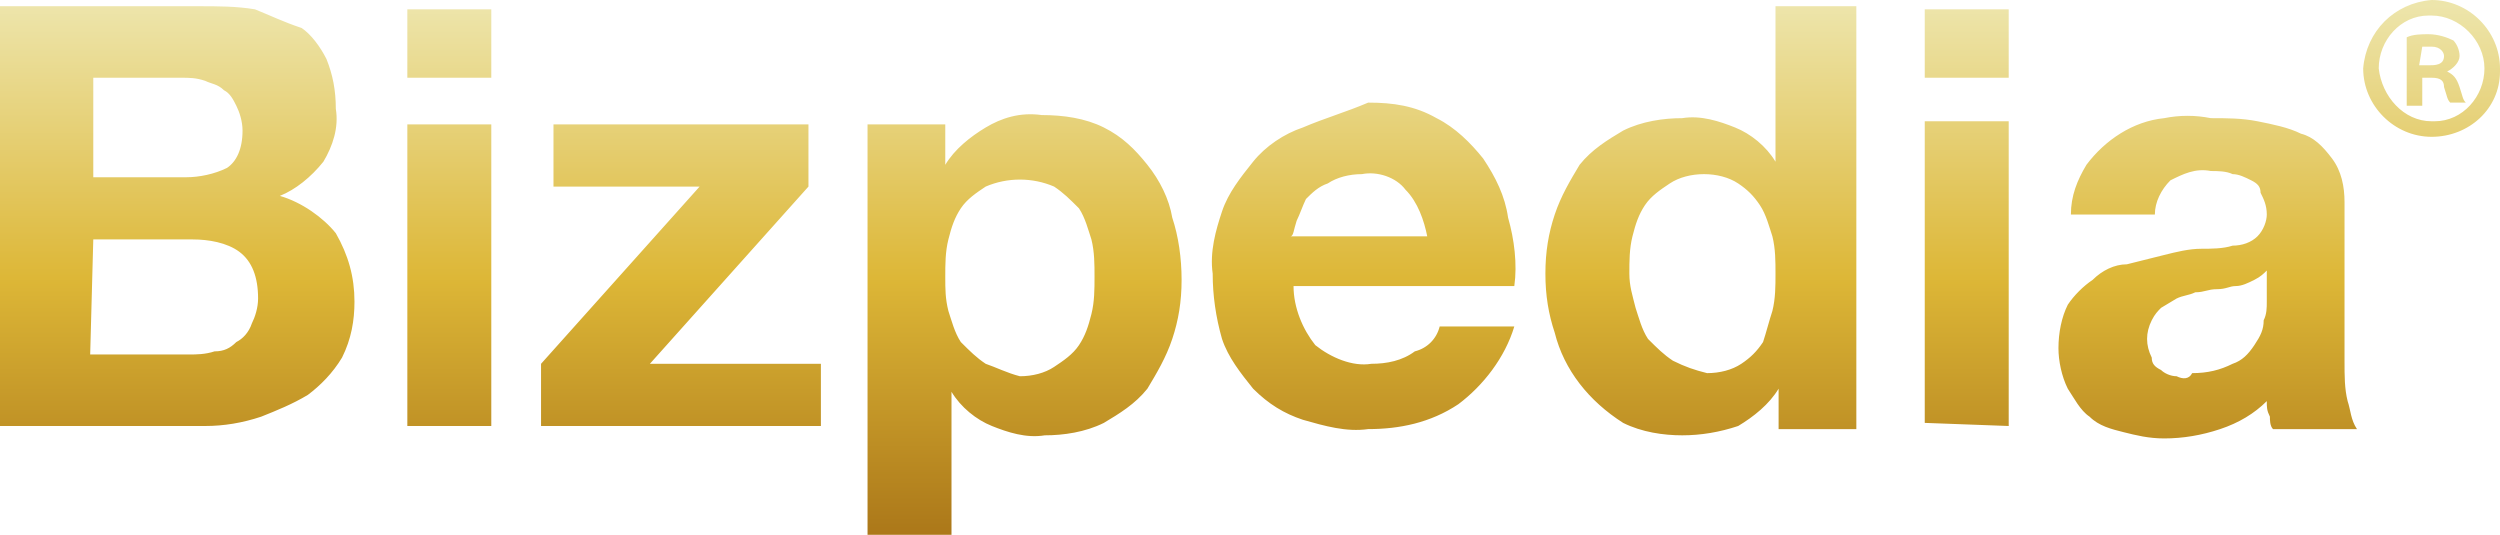 <?xml version="1.0" encoding="utf-8"?>
<!-- Generator: Adobe Illustrator 24.1.0, SVG Export Plug-In . SVG Version: 6.00 Build 0)  -->
<svg version="1.1" id="Layer_1" xmlns="http://www.w3.org/2000/svg" xmlns:xlink="http://www.w3.org/1999/xlink" x="0px" y="0px"
	 viewBox="0 0 80.4 17.2" style="enable-background:new 0 0 80.4 17.2;" xml:space="preserve">
<style type="text/css">
	.st0{fill:url(#Path_154_1_);}
</style>
<linearGradient id="Path_154_1_" gradientUnits="userSpaceOnUse" x1="-892.875" y1="521.519" x2="-892.875" y2="520.894" gradientTransform="matrix(115.847 0 0 -27.458 103477.086 14319.963)">
	<stop  offset="0" style="stop-color:#EDE5AB"/>
	<stop  offset="0.512" style="stop-color:#DDB737"/>
	<stop  offset="1" style="stop-color:#AB7719"/>
</linearGradient>
<path id="Path_154" class="st0" d="M3,7.7h3.2c0.5,0,1.1,0.1,1.5,0.4c0.4,0.3,0.6,0.8,0.6,1.5c0,0.3-0.1,0.6-0.2,0.8
	C8,10.7,7.8,10.9,7.6,11c-0.2,0.2-0.4,0.3-0.7,0.3c-0.3,0.1-0.6,0.1-0.8,0.1H2.9L3,7.7L3,7.7z M3,2.5h2.8c0.3,0,0.5,0,0.8,0.1
	C6.8,2.7,7,2.7,7.2,2.9C7.4,3,7.5,3.2,7.6,3.4c0.1,0.2,0.2,0.5,0.2,0.8c0,0.6-0.2,1-0.5,1.2C6.9,5.6,6.4,5.7,6,5.7H3V2.5z M0,0.2
	v13.5h6.6c0.6,0,1.2-0.1,1.8-0.3c0.5-0.2,1-0.4,1.5-0.7c0.4-0.3,0.8-0.7,1.1-1.2c0.3-0.6,0.4-1.2,0.4-1.8c0-0.8-0.2-1.5-0.6-2.2
	C10.4,7,9.7,6.5,9,6.3c0.5-0.2,1-0.6,1.4-1.1c0.3-0.5,0.5-1.1,0.4-1.7c0-0.6-0.1-1.1-0.3-1.6c-0.2-0.4-0.5-0.8-0.8-1
	C9.1,0.7,8.7,0.5,8.2,0.3C7.6,0.2,7,0.2,6.4,0.2L0,0.2L0,0.2z M15.8,2.5L15.8,2.5V0.3h-2.7v2.2H15.8z M15.8,13.7V4h-2.7v9.7
	L15.8,13.7z M26.4,13.7L26.4,13.7v-2h-5.5l5.1-5.7v-2h-8.2v2h4.7l-5.1,5.7v2L26.4,13.7L26.4,13.7z M31.7,11.7
	c-0.3-0.2-0.5-0.4-0.8-0.7c-0.2-0.3-0.3-0.7-0.4-1c-0.1-0.4-0.1-0.7-0.1-1.1c0-0.4,0-0.8,0.1-1.2c0.1-0.4,0.2-0.7,0.4-1
	c0.2-0.3,0.5-0.5,0.8-0.7c0.7-0.3,1.5-0.3,2.2,0c0.3,0.2,0.5,0.4,0.8,0.7c0.2,0.3,0.3,0.7,0.4,1c0.1,0.4,0.1,0.8,0.1,1.2
	c0,0.4,0,0.8-0.1,1.2c-0.1,0.4-0.2,0.7-0.4,1c-0.2,0.3-0.5,0.5-0.8,0.7c-0.3,0.2-0.7,0.3-1.1,0.3C32.4,12,32,11.8,31.7,11.7
	 M31.7,4.1c-0.5,0.3-1,0.7-1.3,1.2l0,0V4h-2.5v13.2h2.7v-4.6l0,0c0.3,0.5,0.8,0.9,1.3,1.1c0.5,0.2,1.1,0.4,1.7,0.3
	c0.6,0,1.3-0.1,1.9-0.4c0.5-0.3,1-0.6,1.4-1.1c0.3-0.5,0.6-1,0.8-1.6c0.2-0.6,0.3-1.2,0.3-1.9c0-0.7-0.1-1.4-0.3-2
	c-0.1-0.6-0.4-1.2-0.8-1.7c-0.4-0.5-0.8-0.9-1.4-1.2c-0.6-0.3-1.3-0.4-2-0.4C32.8,3.6,32.2,3.8,31.7,4.1 M41.7,7.1
	c0.1-0.2,0.2-0.5,0.3-0.7c0.2-0.2,0.4-0.4,0.7-0.5c0.3-0.2,0.7-0.3,1.1-0.3c0.5-0.1,1.1,0.1,1.4,0.5c0.4,0.4,0.6,1,0.7,1.5h-4.4
	C41.6,7.6,41.6,7.4,41.7,7.1 M41.9,4.1c-0.6,0.2-1.2,0.6-1.6,1.1c-0.4,0.5-0.8,1-1,1.6c-0.2,0.6-0.4,1.3-0.3,2
	c0,0.7,0.1,1.4,0.3,2.1c0.2,0.6,0.6,1.1,1,1.6c0.5,0.5,1,0.8,1.6,1c0.7,0.2,1.4,0.4,2.1,0.3c1,0,2-0.2,2.9-0.8
	c0.8-0.6,1.5-1.5,1.8-2.5h-2.4c-0.1,0.4-0.4,0.7-0.8,0.8c-0.4,0.3-0.9,0.4-1.4,0.4c-0.6,0.1-1.3-0.2-1.8-0.6
	c-0.4-0.5-0.7-1.2-0.7-1.9h7.1c0.1-0.7,0-1.5-0.2-2.2c-0.1-0.7-0.4-1.3-0.8-1.9c-0.4-0.5-0.9-1-1.5-1.3c-0.7-0.4-1.4-0.5-2.2-0.5
	C43.3,3.6,42.6,3.8,41.9,4.1 M53.8,11.6c-0.3-0.2-0.5-0.4-0.8-0.7c-0.2-0.3-0.3-0.7-0.4-1c-0.1-0.4-0.2-0.7-0.2-1.1
	c0-0.4,0-0.8,0.1-1.2c0.1-0.4,0.2-0.7,0.4-1c0.2-0.3,0.5-0.5,0.8-0.7c0.3-0.2,0.7-0.3,1.1-0.3c0.4,0,0.8,0.1,1.1,0.3
	c0.3,0.2,0.5,0.4,0.7,0.7c0.2,0.3,0.3,0.7,0.4,1c0.1,0.4,0.1,0.8,0.1,1.2c0,0.4,0,0.8-0.1,1.2c-0.1,0.3-0.2,0.7-0.3,1
	c-0.2,0.3-0.4,0.5-0.7,0.7c-0.3,0.2-0.7,0.3-1.1,0.3C54.5,11.9,54.2,11.8,53.8,11.6 M57.1,0.2v5l0,0c-0.3-0.5-0.8-0.9-1.3-1.1
	c-0.5-0.2-1.1-0.4-1.7-0.3c-0.6,0-1.3,0.1-1.9,0.4c-0.5,0.3-1,0.6-1.4,1.1c-0.3,0.5-0.6,1-0.8,1.6c-0.2,0.6-0.3,1.2-0.3,1.9
	c0,0.7,0.1,1.3,0.3,1.9c0.3,1.2,1.1,2.2,2.2,2.9c0.6,0.3,1.3,0.4,1.9,0.4c0.6,0,1.2-0.1,1.8-0.3c0.5-0.3,1-0.7,1.3-1.2l0,0v1.3h2.5
	V0.2H57.1L57.1,0.2z M64.6,2.5L64.6,2.5V0.3h-2.7v2.2H64.6z M64.6,13.7V3.9h-2.7v9.7L64.6,13.7L64.6,13.7z M70,12.1
	c-0.2,0-0.4-0.1-0.5-0.2c-0.2-0.1-0.3-0.2-0.3-0.4c-0.2-0.4-0.2-0.8,0-1.2c0.1-0.2,0.2-0.3,0.3-0.4L70,9.6c0.2-0.1,0.4-0.1,0.6-0.2
	c0.3,0,0.4-0.1,0.7-0.1s0.4-0.1,0.6-0.1c0.2,0,0.4-0.1,0.6-0.2c0.2-0.1,0.3-0.2,0.4-0.3v1c0,0.2,0,0.4-0.1,0.6
	c0,0.3-0.1,0.5-0.3,0.8c-0.2,0.3-0.4,0.5-0.7,0.6c-0.4,0.2-0.8,0.3-1.3,0.3C70.4,12.2,70.2,12.2,70,12.1 M69.6,3.8
	c-1,0.1-1.9,0.7-2.5,1.5c-0.3,0.5-0.5,1-0.5,1.6h2.7c0-0.4,0.2-0.8,0.5-1.1c0.4-0.2,0.8-0.4,1.3-0.3c0.2,0,0.5,0,0.7,0.1
	c0.2,0,0.4,0.1,0.6,0.2c0.2,0.1,0.3,0.2,0.3,0.4c0.1,0.2,0.2,0.4,0.2,0.7c0,0.2-0.1,0.5-0.3,0.7c-0.2,0.2-0.5,0.3-0.8,0.3
	C71.5,8,71.1,8,70.8,8c-0.4,0-0.8,0.1-1.2,0.2c-0.4,0.1-0.8,0.2-1.2,0.3C68,8.5,67.6,8.7,67.3,9c-0.3,0.2-0.6,0.5-0.8,0.8
	c-0.2,0.4-0.3,0.9-0.3,1.4c0,0.4,0.1,0.9,0.3,1.3c0.2,0.3,0.4,0.7,0.7,0.9c0.3,0.3,0.7,0.4,1.1,0.5c0.4,0.1,0.8,0.2,1.3,0.2
	c0.6,0,1.2-0.1,1.8-0.3c0.6-0.2,1.1-0.5,1.5-0.9c0,0.2,0,0.3,0.1,0.5c0,0.1,0,0.3,0.1,0.4h2.7c-0.2-0.3-0.2-0.6-0.3-0.9
	c-0.1-0.4-0.1-0.8-0.1-1.3V6.5c0-0.5-0.1-1-0.4-1.4c-0.3-0.4-0.6-0.7-1-0.8c-0.4-0.2-0.9-0.3-1.4-0.4c-0.5-0.1-1-0.1-1.5-0.1
	C70.6,3.7,70.1,3.7,69.6,3.8 M76.5,2.2c0-0.9,0.7-1.7,1.6-1.7c0,0,0.1,0,0.1,0c0.9,0,1.7,0.8,1.7,1.7c0,0,0,0,0,0
	c0,0.9-0.7,1.7-1.6,1.7c0,0-0.1,0-0.1,0C77.3,3.9,76.6,3.1,76.5,2.2 M76,2.2c0,1.2,1,2.2,2.2,2.2c1.2,0,2.2-0.9,2.2-2.1
	c0,0,0-0.1,0-0.1c0-1.2-1-2.2-2.2-2.2c0,0,0,0,0,0C77,0.1,76.1,1,76,2.2 M77.9,1.5h0.3c0.3,0,0.4,0.2,0.4,0.3c0,0.3-0.3,0.3-0.5,0.3
	h-0.3L77.9,1.5L77.9,1.5z M77.4,1.2v2.2h0.5V2.5h0.3c0.3,0,0.4,0.1,0.4,0.3c0.1,0.3,0.1,0.4,0.2,0.5h0.5c-0.1-0.1-0.1-0.2-0.2-0.5
	c-0.1-0.3-0.2-0.4-0.4-0.5l0,0c0.2-0.1,0.4-0.3,0.4-0.5c0-0.2-0.1-0.4-0.2-0.5c-0.2-0.1-0.5-0.2-0.8-0.2C77.9,1.1,77.6,1.1,77.4,1.2
	"/>
</svg>
